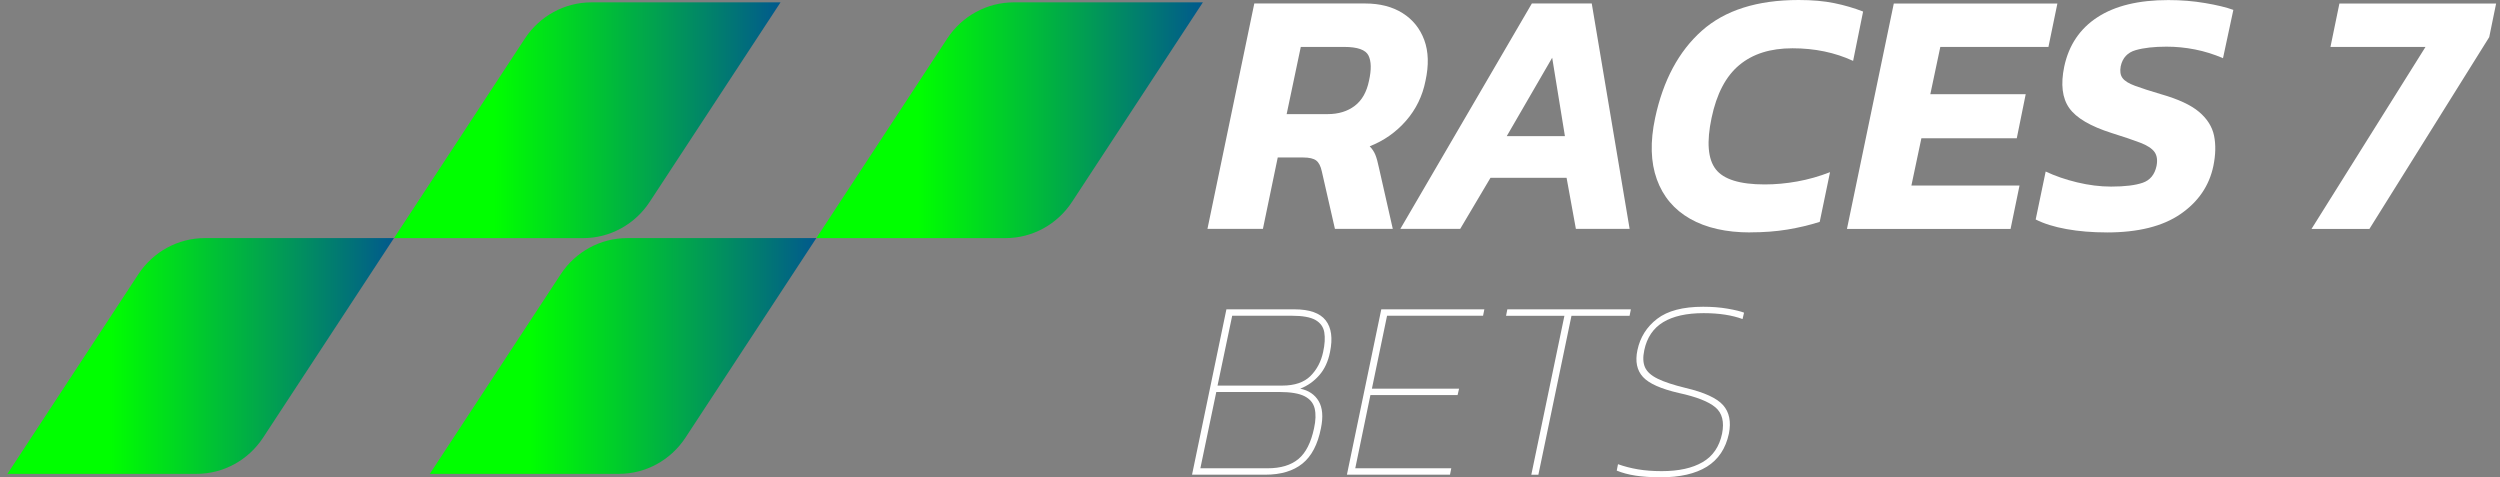 <svg width="220" height="42" viewBox="0 0 220 42" fill="none" xmlns="http://www.w3.org/2000/svg">
<rect x="0" y="0" width="220" height="42" fill="#808080" stroke="none"/>
<path d="M106.255 20.146L110.378 0.307H120.137C121.43 0.307 122.527 0.59 123.426 1.153C124.326 1.72 124.96 2.508 125.337 3.525C125.71 4.541 125.745 5.738 125.443 7.113C125.179 8.448 124.61 9.619 123.731 10.626C122.852 11.634 121.786 12.381 120.533 12.875C120.755 13.1 120.921 13.351 121.033 13.628C121.145 13.906 121.249 14.291 121.352 14.784L122.565 20.143H117.474L116.322 15.091C116.221 14.618 116.055 14.297 115.822 14.122C115.589 13.947 115.21 13.859 114.684 13.859H112.441L111.136 20.143H106.258L106.255 20.146ZM113.228 10.042H116.833C117.781 10.042 118.577 9.8 119.212 9.318C119.85 8.836 120.266 8.1 120.47 7.116C120.691 6.129 120.677 5.388 120.424 4.882C120.171 4.38 119.459 4.129 118.287 4.129H114.469L113.225 10.042H113.228Z" fill="white"/>
<path d="M123.228 20.146L134.803 0.307H140.074L143.407 20.143H138.678L137.859 15.646H131.163L128.497 20.143H123.225L123.228 20.146ZM132.591 11.981H137.713L136.592 5.081L132.593 11.981H132.591Z" fill="white"/>
<path d="M154.016 20.453C151.896 20.453 150.132 20.052 148.727 19.252C147.323 18.452 146.349 17.296 145.803 15.786C145.257 14.276 145.205 12.475 145.651 10.381C146.357 7.075 147.728 4.517 149.756 2.71C151.787 0.902 154.628 0 158.285 0C159.478 0 160.523 0.093 161.422 0.277C162.322 0.461 163.166 0.71 163.953 1.016L163.074 5.358C161.477 4.62 159.699 4.249 157.739 4.249C155.78 4.249 154.24 4.742 153.057 5.726C151.873 6.71 151.06 8.264 150.618 10.378C150.172 12.492 150.293 13.996 150.983 14.89C151.669 15.783 153.103 16.23 155.286 16.23C156.234 16.23 157.197 16.142 158.165 15.967C159.136 15.792 160.092 15.52 161.043 15.15L160.135 19.524C159.225 19.813 158.277 20.038 157.286 20.201C156.294 20.365 155.206 20.447 154.013 20.447L154.016 20.453Z" fill="white"/>
<path d="M162.532 20.146L166.654 0.31H181.05L180.263 4.129H170.748L169.869 8.287H178.263L177.476 12.168H169.082L168.203 16.326H177.718L176.93 20.146H162.535H162.532Z" fill="white"/>
<path d="M185.411 20.453C184.118 20.453 182.932 20.356 181.852 20.16C180.771 19.965 179.866 19.684 179.14 19.314L180.019 15.094C180.846 15.485 181.771 15.804 182.791 16.049C183.811 16.294 184.805 16.42 185.776 16.42C186.988 16.42 187.916 16.306 188.563 16.081C189.209 15.856 189.614 15.363 189.775 14.604C189.875 14.09 189.815 13.678 189.594 13.371C189.37 13.065 188.953 12.79 188.336 12.556C187.718 12.32 186.885 12.037 185.836 11.71C183.957 11.114 182.711 10.381 182.093 9.508C181.475 8.635 181.329 7.417 181.653 5.858C182.058 3.968 183.032 2.52 184.578 1.516C186.124 0.508 188.201 0.006 190.806 0.006C191.938 0.006 193.018 0.093 194.05 0.269C195.081 0.444 195.908 0.642 196.535 0.87L195.624 5.122C194.817 4.771 193.992 4.517 193.153 4.351C192.315 4.187 191.481 4.106 190.654 4.106C189.562 4.106 188.657 4.208 187.942 4.412C187.224 4.617 186.784 5.09 186.623 5.829C186.543 6.261 186.592 6.605 186.776 6.859C186.957 7.116 187.327 7.347 187.882 7.551C188.436 7.756 189.2 8.004 190.168 8.29C191.682 8.722 192.8 9.239 193.518 9.847C194.236 10.454 194.673 11.152 194.837 11.94C194.998 12.732 194.978 13.619 194.777 14.604C194.412 16.35 193.449 17.76 191.884 18.838C190.318 19.915 188.16 20.455 185.414 20.455L185.411 20.453Z" fill="white"/>
<path d="M203.412 20.146L213.444 4.129H205.081L205.868 0.31H219.658L219.052 3.268L208.506 20.149H203.415L203.412 20.146Z" fill="white"/>
<path d="M104.899 41.775L107.924 27.221H113.905C115.238 27.221 116.158 27.545 116.663 28.194C117.166 28.842 117.292 29.768 117.042 30.974C116.879 31.803 116.566 32.483 116.097 33.018C115.632 33.552 115.072 33.949 114.42 34.203C115.161 34.355 115.701 34.72 116.043 35.298C116.385 35.879 116.451 36.674 116.244 37.681C115.962 39.112 115.416 40.152 114.609 40.8C113.802 41.448 112.716 41.772 111.351 41.772H104.905L104.899 41.775ZM105.632 41.209H111.547C112.702 41.209 113.607 40.937 114.259 40.394C114.911 39.851 115.37 38.949 115.638 37.681C115.787 37.004 115.804 36.428 115.692 35.952C115.58 35.479 115.284 35.117 114.805 34.869C114.322 34.621 113.578 34.495 112.569 34.495H107.033L105.632 41.209ZM107.143 33.932H112.834C113.931 33.932 114.761 33.648 115.324 33.085C115.888 32.521 116.258 31.815 116.436 30.971C116.586 30.293 116.617 29.718 116.537 29.242C116.456 28.769 116.195 28.407 115.758 28.159C115.322 27.91 114.629 27.785 113.678 27.785H108.433L107.143 33.932Z" fill="white"/>
<path d="M118.528 41.775L121.553 27.221H130.623L130.51 27.785H122.061L120.728 34.203H128.399L128.267 34.767H120.596L119.263 41.209H127.712L127.6 41.772H118.528V41.775Z" fill="white"/>
<path d="M134.756 41.775L137.669 27.788H132.533L132.645 27.224H143.516L143.404 27.788H138.29L135.377 41.775H134.753H134.756Z" fill="white"/>
<path d="M146.119 42C145.274 42 144.539 41.95 143.918 41.854C143.298 41.758 142.746 41.609 142.272 41.413L142.384 40.849C142.933 41.045 143.519 41.197 144.139 41.302C144.763 41.407 145.458 41.46 146.228 41.46C147.725 41.46 148.925 41.197 149.83 40.668C150.735 40.14 151.304 39.305 151.543 38.16C151.749 37.12 151.554 36.35 150.954 35.844C150.353 35.339 149.29 34.922 147.762 34.589C146.176 34.227 145.116 33.757 144.582 33.175C144.047 32.594 143.884 31.809 144.093 30.813C144.332 29.683 144.909 28.763 145.829 28.056C146.748 27.35 148.095 26.994 149.874 26.994C150.658 26.994 151.379 27.049 152.031 27.163C152.683 27.277 153.166 27.394 153.476 27.513L153.344 28.077C152.899 27.91 152.387 27.782 151.81 27.691C151.232 27.601 150.6 27.557 149.919 27.557C148.423 27.557 147.236 27.82 146.363 28.349C145.49 28.877 144.932 29.698 144.697 30.813C144.565 31.432 144.585 31.934 144.763 32.329C144.941 32.723 145.314 33.056 145.886 33.333C146.458 33.613 147.268 33.879 148.319 34.136C149.98 34.527 151.083 35.033 151.632 35.652C152.18 36.271 152.35 37.106 152.143 38.16C151.862 39.471 151.215 40.438 150.21 41.066C149.201 41.691 147.84 42.003 146.119 42.003V42Z" fill="white"/>
<path d="M17.297 41.699H0.655L12.172 24.138C13.476 22.149 15.674 20.952 18.027 20.952H34.669L23.152 38.513C21.848 40.502 19.65 41.699 17.297 41.699Z" fill="url(#paint0_linear_116_172)"/>
<path d="M51.315 20.955H34.672L46.19 3.393C47.494 1.405 49.692 0.207 52.044 0.207H68.687L57.17 17.769C55.865 19.758 53.668 20.955 51.315 20.955Z" fill="url(#paint1_linear_116_172)"/>
<path d="M54.466 41.699H37.824L49.341 24.138C50.645 22.149 52.843 20.952 55.196 20.952H71.838L60.321 38.513C59.017 40.502 56.819 41.699 54.466 41.699Z" fill="url(#paint2_linear_116_172)"/>
<path d="M88.481 20.955H71.838L83.356 3.393C84.66 1.405 86.858 0.207 89.21 0.207H105.853L94.336 17.769C93.031 19.758 90.834 20.955 88.481 20.955Z" fill="url(#paint3_linear_116_172)"/>
<defs>
<linearGradient id="paint0_linear_116_172" x1="0.655" y1="31.327" x2="34.669" y2="31.327" gradientUnits="userSpaceOnUse">
<stop offset="0.264" stop-color="#00FF00"/>
<stop offset="1" stop-color="#01598D"/>
</linearGradient>
<linearGradient id="paint1_linear_116_172" x1="34.661" y1="10.6" x2="68.695" y2="10.566" gradientUnits="userSpaceOnUse">
<stop offset="0.26" stop-color="#00FF00"/>
<stop offset="1" stop-color="#01598D"/>
</linearGradient>
<linearGradient id="paint2_linear_116_172" x1="37.821" y1="31.327" x2="71.838" y2="31.327" gradientUnits="userSpaceOnUse">
<stop offset="0.26" stop-color="#00FF00"/>
<stop offset="1" stop-color="#01598D"/>
</linearGradient>
<linearGradient id="paint3_linear_116_172" x1="71.838" y1="10.582" x2="105.853" y2="10.582" gradientUnits="userSpaceOnUse">
<stop offset="0.264" stop-color="#00FF00"/>
<stop offset="1" stop-color="#01598D"/>
</linearGradient>
</defs>
</svg>
